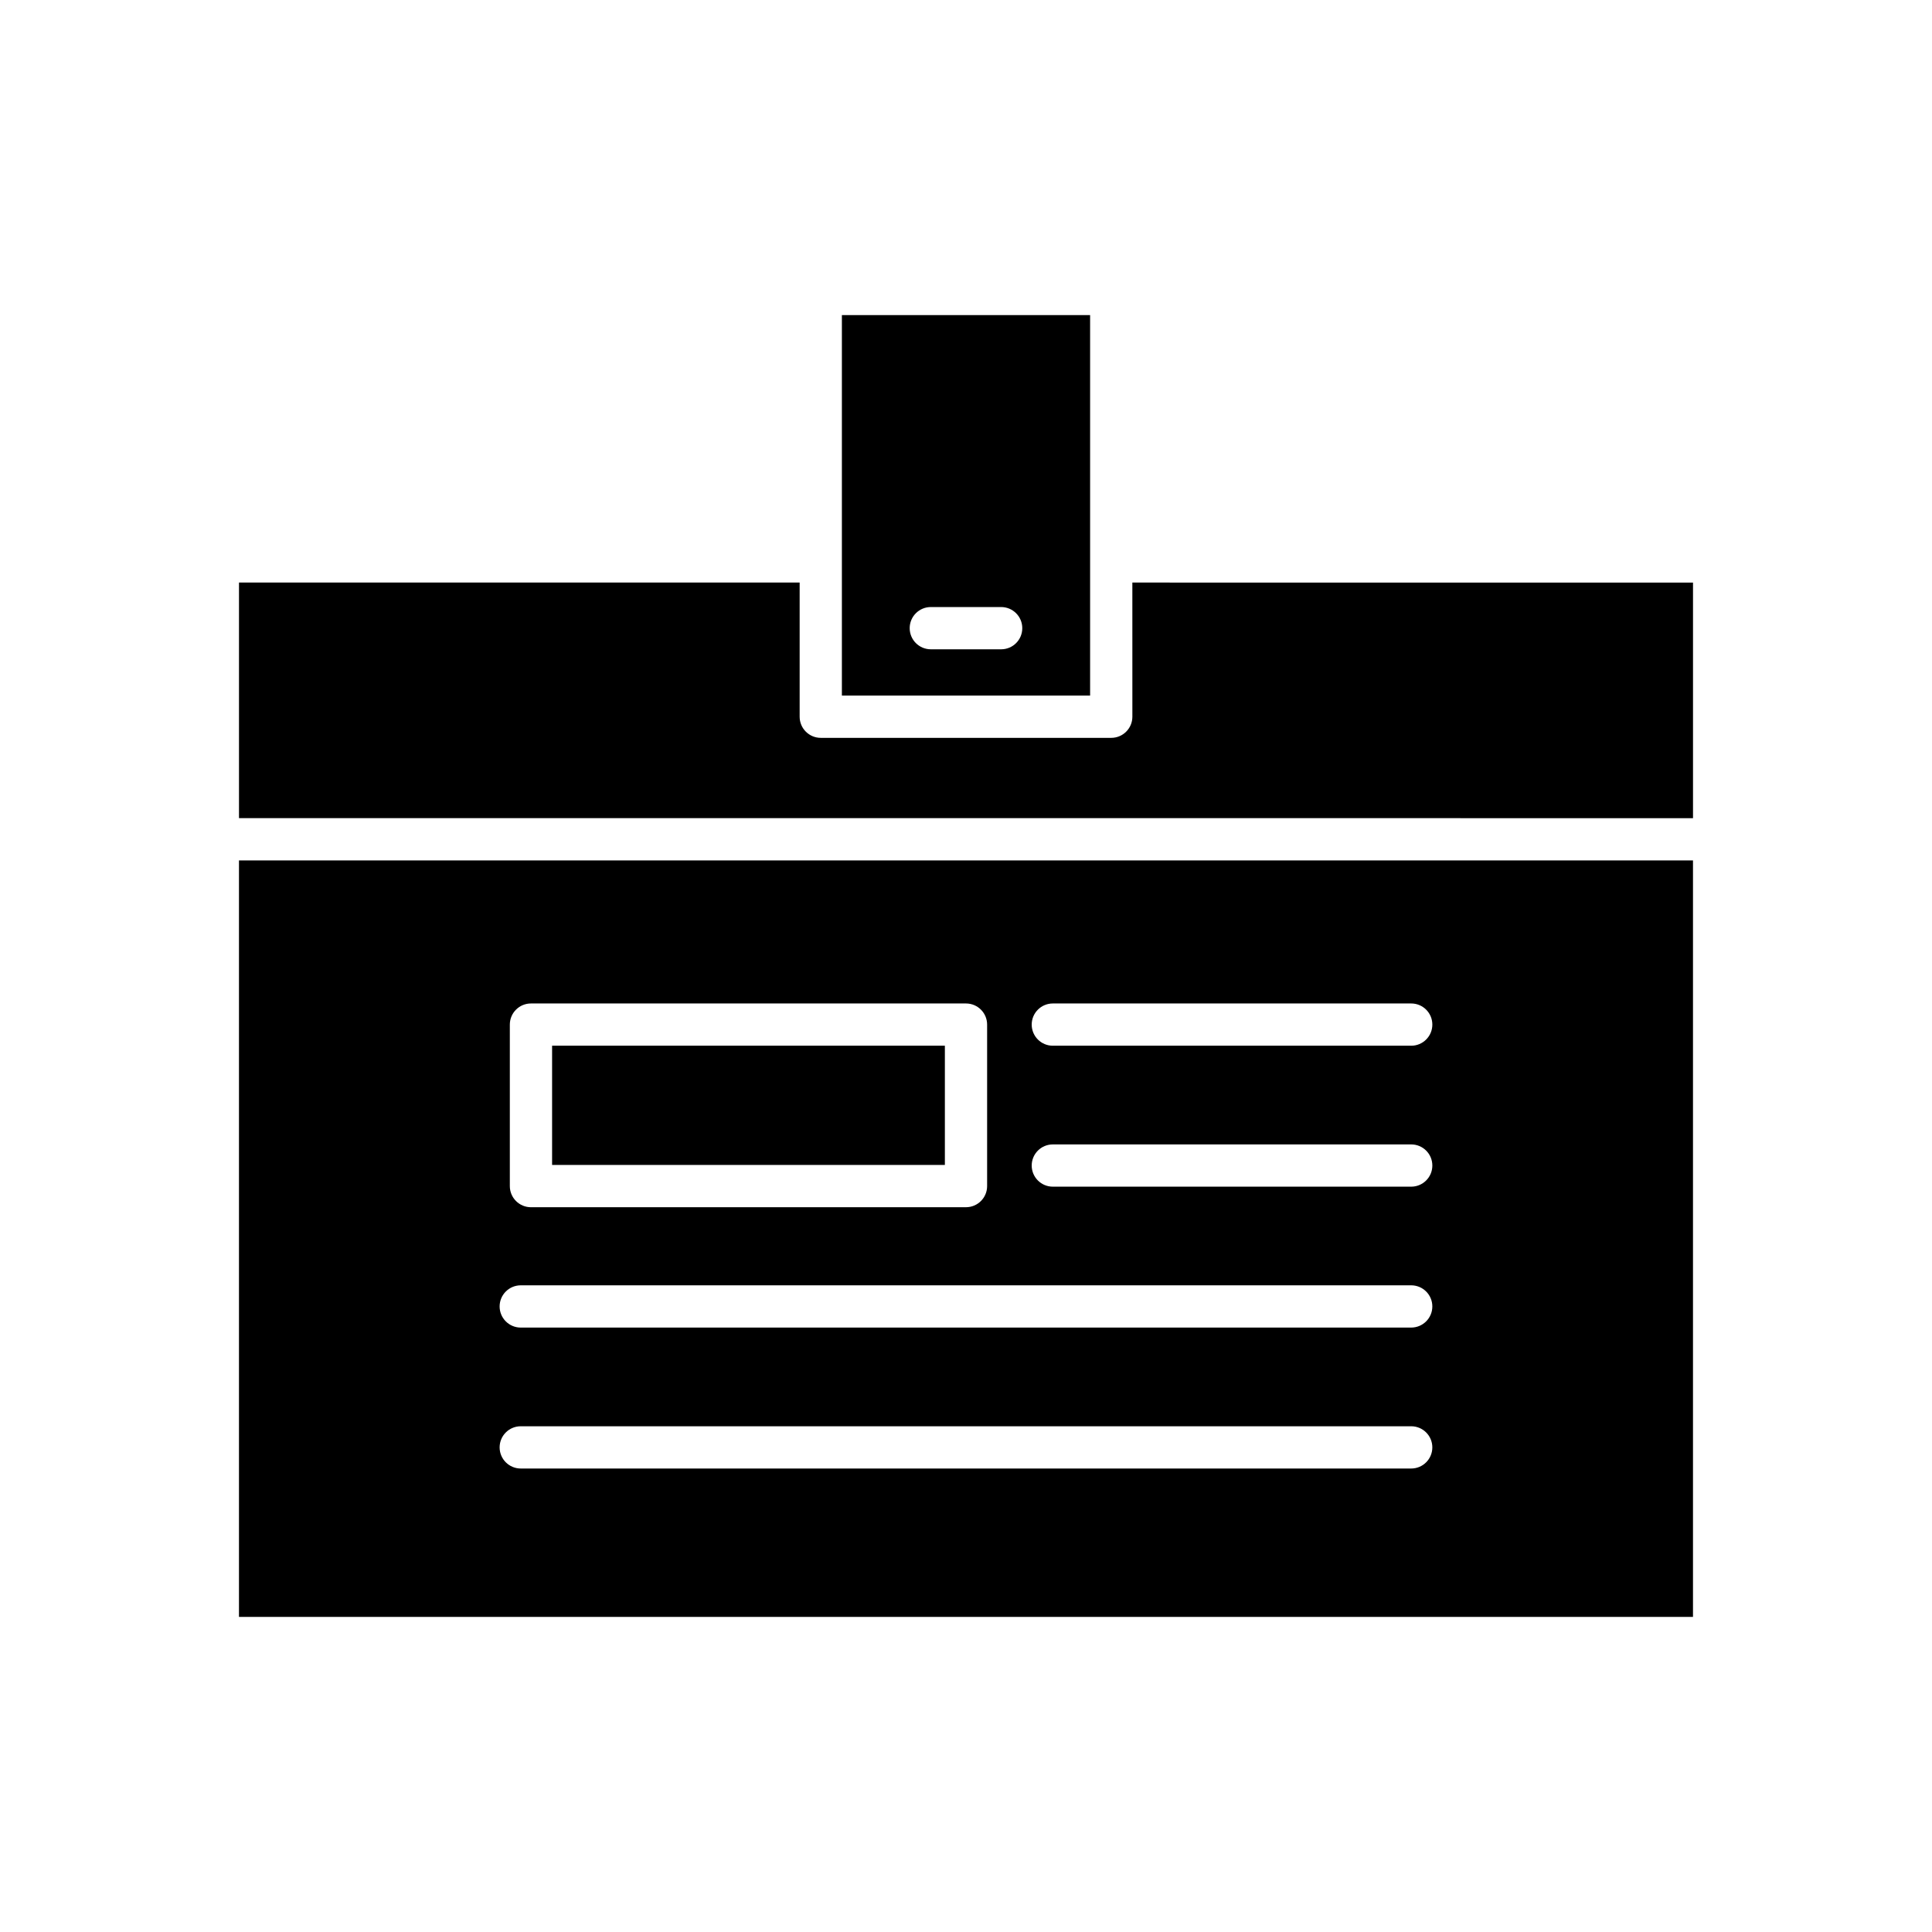 <?xml version="1.0" encoding="UTF-8"?>
<!-- Uploaded to: ICON Repo, www.svgrepo.com, Generator: ICON Repo Mixer Tools -->
<svg fill="#000000" width="800px" height="800px" version="1.1" viewBox="144 144 512 512" xmlns="http://www.w3.org/2000/svg">
 <g>
  <path d="m444.09 333.94c0 3.094-2.508 5.598-5.598 5.598h-76.977c-3.09 0-5.598-2.504-5.598-5.598v-35.555h-148.58v62.434l385.33 0.004v-62.434l-148.58-0.004z"/>
  <path d="m432.89 227.5h-65.781v100.84h65.781v-35.543c0-0.004-0.004-0.008-0.004-0.012s0.004-0.008 0.004-0.016zm-23.57 88.57h-18.645c-3.09 0-5.598-2.504-5.598-5.598s2.508-5.598 5.598-5.598h18.641c3.09 0 5.598 2.504 5.598 5.598 0.004 3.098-2.504 5.598-5.594 5.598z"/>
  <path d="m290.31 421.12h104.09v31.602h-104.09z"/>
  <path d="m207.33 572.5h385.33v-200.48h-385.33zm215.68-162.57h94.977c3.09 0 5.598 2.504 5.598 5.598s-2.508 5.598-5.598 5.598h-94.977c-3.09 0-5.598-2.504-5.598-5.598s2.508-5.598 5.598-5.598zm0 37.352h94.977c3.09 0 5.598 2.504 5.598 5.598s-2.508 5.598-5.598 5.598h-94.977c-3.09 0-5.598-2.504-5.598-5.598s2.508-5.598 5.598-5.598zm-143.9-31.754c0-3.094 2.508-5.598 5.598-5.598h115.29c3.09 0 5.598 2.504 5.598 5.598v42.797c0 3.094-2.508 5.598-5.598 5.598l-115.29 0.004c-3.09 0-5.598-2.504-5.598-5.598zm2.894 69.094h235.98c3.09 0 5.598 2.504 5.598 5.598s-2.508 5.598-5.598 5.598l-235.98 0.004c-3.09 0-5.598-2.504-5.598-5.598 0-3.098 2.508-5.602 5.598-5.602zm0 37.352h235.98c3.09 0 5.598 2.504 5.598 5.598s-2.508 5.598-5.598 5.598h-235.98c-3.09 0-5.598-2.504-5.598-5.598 0-3.098 2.508-5.598 5.598-5.598z"/>
 </g>
</svg>
